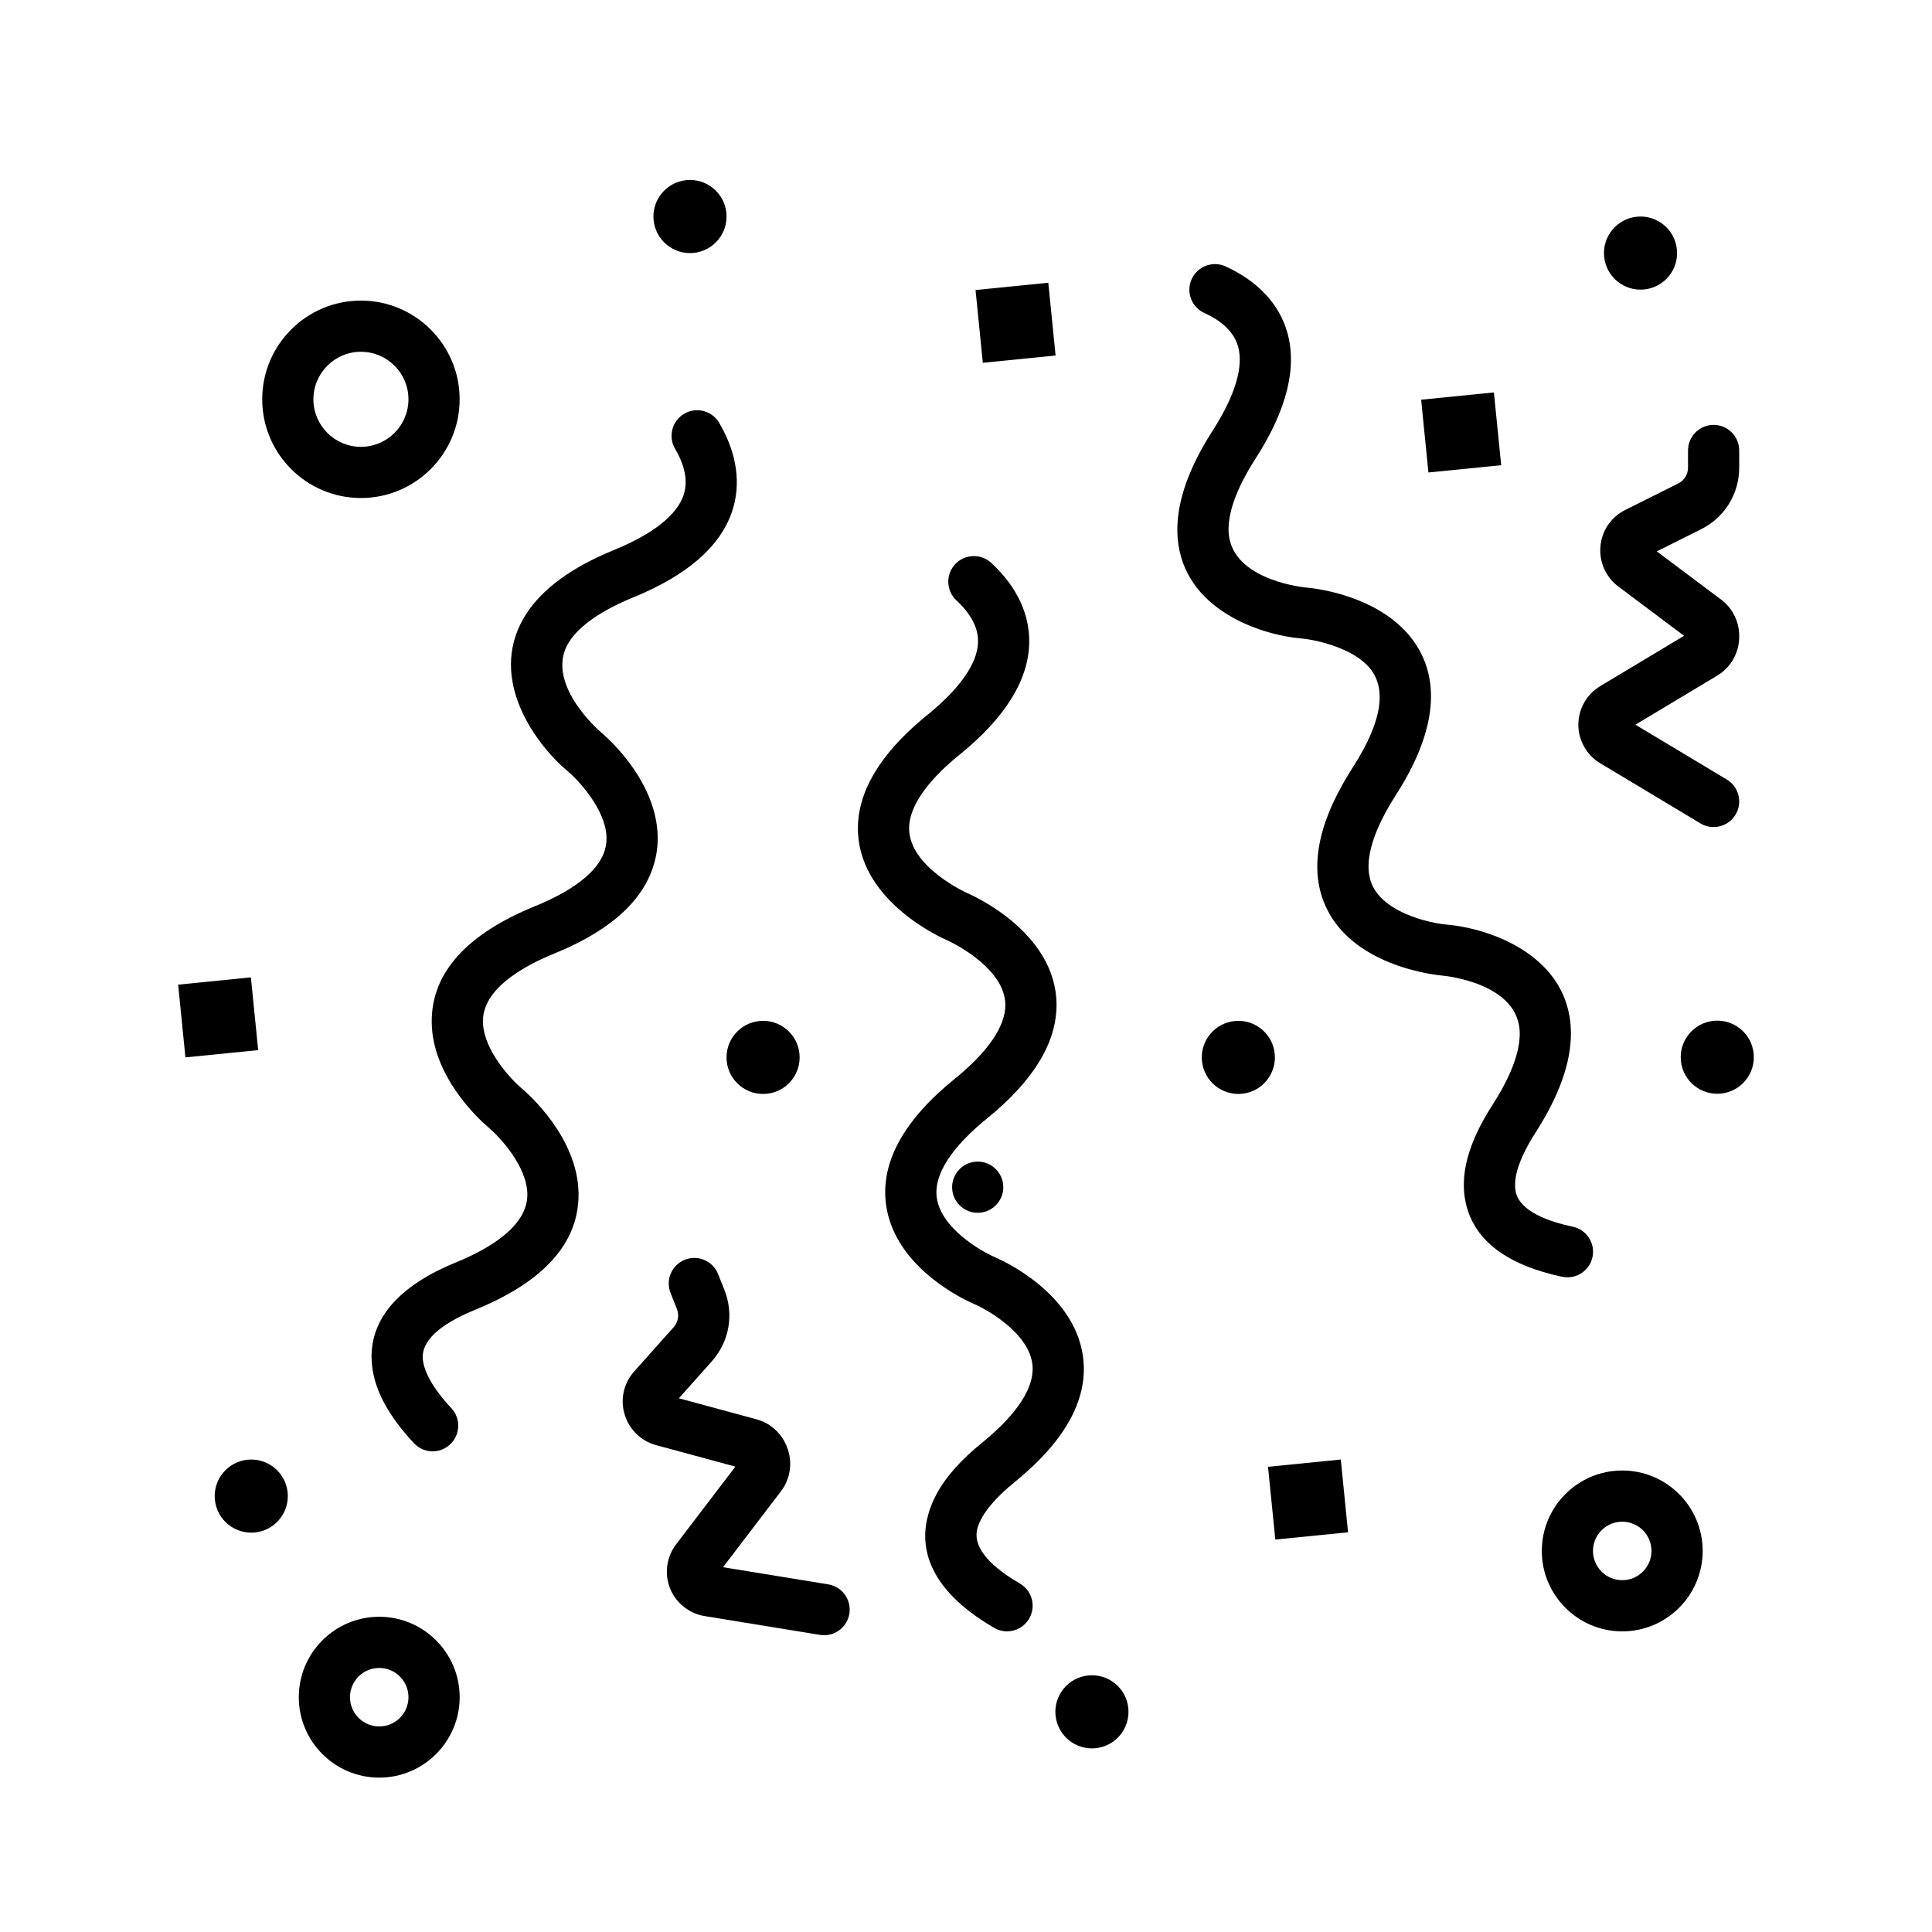 <?xml version="1.0" encoding="UTF-8"?>
<!-- The Best Svg Icon site in the world: iconSvg.co, Visit us! https://iconsvg.co -->
<svg fill="#000000" width="800px" height="800px" version="1.1" viewBox="144 144 512 512" xmlns="http://www.w3.org/2000/svg">
 <g>
  <path d="m471.21 414.58c5.324-0.531 10.074 3.352 10.605 8.676 0.531 5.324-3.352 10.074-8.676 10.605s-10.074-3.352-10.605-8.676c-0.531-5.324 3.352-10.07 8.676-10.605z"/>
  <path d="m432.41 588.01c5.324-0.531 10.074 3.352 10.605 8.676s-3.352 10.074-8.676 10.605-10.074-3.352-10.605-8.676c-0.535-5.324 3.352-10.074 8.676-10.605z"/>
  <path d="m577.79 201.43c5.324-0.531 10.074 3.352 10.605 8.676s-3.352 10.074-8.676 10.605-10.074-3.352-10.605-8.676c-0.531-5.324 3.356-10.074 8.676-10.605z"/>
  <path d="m325.89 191.74c5.324-0.531 10.074 3.352 10.605 8.676s-3.352 10.074-8.676 10.605c-5.324 0.531-10.074-3.352-10.605-8.676-0.531-5.328 3.352-10.074 8.676-10.605z"/>
  <path d="m345.26 414.58c5.324-0.531 10.074 3.352 10.605 8.676 0.531 5.324-3.352 10.074-8.676 10.605-5.324 0.531-10.074-3.352-10.605-8.676-0.531-5.328 3.356-10.074 8.676-10.605z"/>
  <path d="m209.62 530.84c5.324-0.531 10.074 3.352 10.605 8.676s-3.352 10.074-8.676 10.605c-5.324 0.531-10.074-3.352-10.605-8.676-0.535-5.324 3.352-10.074 8.676-10.605z"/>
  <path d="m520.62 249.93 19.281-1.93 1.93 19.281-19.281 1.93z"/>
  <path d="m402.53 220.86 19.281-1.93 1.93 19.281-19.281 1.93z"/>
  <path d="m191.21 404.94 19.281-1.93 1.93 19.281-19.281 1.93z"/>
  <path d="m480.04 532.72 19.281-1.93 1.93 19.281-19.281 1.93z"/>
  <path d="m258.66 528.62c-1.816 0-3.629-0.727-4.965-2.16-0.059-0.062-0.113-0.121-0.168-0.184-5.957-6.438-9.426-12.434-10.609-18.328-0.066-0.328-0.125-0.66-0.18-0.996-1.344-8.535 1.641-20.039 22.023-28.375 0.012-0.004 0.027-0.012 0.039-0.016 0.004 0 0.008-0.004 0.012-0.004 0.141-0.059 0.281-0.117 0.422-0.176 8.551-3.547 18.52-9.465 18.52-17.773 0-7.492-7.394-15.375-10.25-17.781-0.07-0.059-0.164-0.141-0.281-0.238-2.457-2.121-14.645-13.352-14.816-27.633v-0.172-0.137c0-12.816 9.199-23.07 27.332-30.484 0.012-0.004 0.023-0.008 0.035-0.012 0.004 0 0.008-0.004 0.016-0.004 0.516-0.211 1.023-0.422 1.516-0.637 5.781-2.5 10.199-5.266 13.156-8.234 0.012-0.012 0.023-0.023 0.039-0.039 0.004-0.004 0.004-0.004 0.008-0.008 0.008-0.008 0.02-0.02 0.031-0.031 0.008-0.008 0.016-0.016 0.023-0.023 0.004-0.004 0.004-0.004 0.008-0.008 0.004-0.004 0.008-0.008 0.012-0.012 0.004-0.004 0.008-0.012 0.016-0.016l0.004-0.004c0.02-0.02 0.039-0.039 0.059-0.059 0.004-0.004 0.008-0.008 0.012-0.016l0.004-0.004c0.043-0.047 0.09-0.094 0.133-0.137 2.82-2.961 4.094-6.035 3.902-9.398-0.426-7.356-7.699-14.996-10.215-17.094-8.395-6.996-21.336-24.328-11.637-40.773 0.012-0.02 0.023-0.039 0.035-0.062 0.012-0.02 0.02-0.035 0.031-0.055 0.035-0.059 0.07-0.121 0.109-0.18 0.137-0.23 0.281-0.457 0.43-0.688 0 0 0-0.004 0.004-0.004 0.027-0.039 0.051-0.078 0.078-0.121 4.293-6.559 11.957-12.156 22.781-16.637 0.145-0.059 0.289-0.121 0.434-0.18 0.117-0.047 0.238-0.098 0.352-0.145 10.004-4.137 16.23-9.086 18.02-14.324 1.199-3.516 0.484-7.594-2.121-12.121 0-0.004-0.004-0.008-0.008-0.012-0.012-0.023-0.027-0.047-0.039-0.07l-0.07-0.121c-0.633-1.078-0.934-2.262-0.934-3.43 0-2.328 1.199-4.59 3.352-5.856 3.231-1.898 7.387-0.812 9.281 2.418l0.086 0.148c0.004 0.008 0.012 0.02 0.016 0.027 4.637 7.992 5.769 16.082 3.277 23.391-3.156 9.254-11.934 16.871-26.086 22.648-8.34 3.402-14.215 7.445-16.988 11.684-7.07 10.805 8.008 23.797 8.297 24.039 0.008 0.008 0.016 0.012 0.023 0.02 1.133 0.945 8.273 7.148 12.309 16.082v0.004c1.453 3.223 2.504 6.797 2.723 10.609 0.309 5.332-1.098 10.461-4.094 15.086-0.992 1.531-2.16 3.008-3.5 4.422-0.008 0.008-0.016 0.016-0.02 0.023-4.527 4.762-11.164 8.945-19.723 12.434-0.008 0.004-0.012 0.004-0.02 0.008-8.637 3.527-18.922 9.5-18.922 17.938 0 0.098 0 0.199 0.004 0.297 0 0.039 0 0.082 0.004 0.121 0.266 7.363 7.441 15 10.238 17.363 1.531 1.281 14.836 12.852 15.098 27.738 0 0.109 0.004 0.219 0.004 0.328v0.113c0 12.828-9.215 23.09-27.383 30.504-0.004 0-0.008 0.004-0.012 0.004-13.852 5.656-14.184 11.07-13.832 13.5v0.004c0.035 0.254 0.082 0.473 0.117 0.656 0.465 2.316 2.129 6.266 7.406 11.934 2.555 2.742 2.398 7.031-0.34 9.586-1.305 1.238-2.965 1.84-4.617 1.84z"/>
  <path d="m559.39 482.5c-0.465 0-0.938-0.047-1.41-0.148-0.172-0.035-0.344-0.074-0.512-0.109h-0.004c-12.512-2.746-20.5-8.012-23.816-15.691-0.5-1.16-0.898-2.379-1.184-3.648-1.676-7.418 0.555-15.836 6.816-25.715 0.09-0.141 0.18-0.281 0.27-0.422 4.539-7.062 6.949-13.137 7.176-18.07 0.012-0.258 0.02-0.512 0.02-0.766 0-13.41-19.777-15.32-20.617-15.398h-0.004c-0.949-0.078-22.793-2.074-30.469-17.613-4.812-9.75-2.84-21.844 5.856-35.969 0.305-0.492 0.613-0.988 0.934-1.484 0-0.004 0.004-0.008 0.008-0.012 7.914-12.316 9.285-21.375 4.082-26.926-0.004-0.004-0.008-0.008-0.012-0.012-0.012-0.016-0.027-0.031-0.043-0.043-3.234-3.406-8.523-5.371-12.59-6.383-2.039-0.504-3.789-0.773-4.859-0.867-0.012 0-0.023 0-0.035-0.004-10.988-0.918-31.387-7.684-32.902-26.641 0-0.031-0.004-0.062-0.008-0.094-0.004-0.051-0.008-0.102-0.012-0.148v-0.027-0.008c-0.004-0.07-0.008-0.141-0.012-0.211v-0.023c-0.016-0.285-0.031-0.566-0.039-0.855-0.004-0.094-0.004-0.188-0.008-0.277-0.004-0.195-0.008-0.391-0.008-0.586v-0.031c0-7.422 2.91-15.855 8.66-25.086 0.227-0.363 0.457-0.727 0.688-1.09 0.031-0.047 0.059-0.094 0.09-0.141 5.898-9.223 8.191-16.922 6.629-22.27-1.047-3.586-4.004-6.523-8.785-8.73-0.012-0.004-0.023-0.012-0.035-0.016l-0.09-0.039c-2.496-1.137-3.969-3.602-3.969-6.176 0-0.941 0.199-1.898 0.613-2.809 1.555-3.406 5.578-4.91 8.984-3.356l0.105 0.047c0.008 0.004 0.016 0.008 0.023 0.012 8.414 3.871 14.008 9.844 16.176 17.27 2.742 9.391-0.059 20.676-8.328 33.543-4.777 7.434-7.195 13.77-7.195 18.836 0 12.793 18.223 15.141 20.391 15.375 0.113 0.012 0.188 0.02 0.227 0.023h0.008c1.68 0.141 16.25 1.605 25.555 10.848l0.004 0.004c0.051 0.051 0.102 0.102 0.152 0.152l0.02 0.02c0.027 0.027 0.055 0.055 0.082 0.082l0.027 0.027c0.039 0.039 0.078 0.082 0.121 0.121 0.008 0.008 0.012 0.012 0.02 0.02 0.012 0.012 0.023 0.023 0.035 0.035 0.012 0.012 0.023 0.023 0.035 0.035 0.023 0.023 0.047 0.051 0.07 0.074 0.004 0.004 0.012 0.008 0.016 0.016 0.012 0.012 0.02 0.023 0.031 0.035 0.008 0.008 0.016 0.02 0.023 0.027 6.918 7.34 12.055 20.82-2.453 43.469-0.023 0.035-0.047 0.074-0.07 0.109 0 0 0 0.004-0.004 0.004-4.629 7.211-9.438 17.246-6.039 24.125 2.672 5.414 10.055 8.203 15.238 9.398 1.703 0.391 3.188 0.613 4.223 0.707 0.016 0 0.027 0 0.043 0.004 11.277 0.945 32.453 8.047 32.973 28.152 0.008 0.246 0.008 0.5 0.008 0.75 0 7.711-3.144 16.516-9.348 26.176-4.371 6.801-5.496 11.258-5.461 14.078 0.008 0.668 0.082 1.246 0.195 1.738 1.172 5.188 8.855 7.852 15.098 9.172 3.664 0.777 6.008 4.375 5.231 8.039-0.68 3.184-3.496 5.371-6.633 5.371z"/>
  <path d="m410.88 576.33c-1.16 0-2.332-0.297-3.406-0.922-0.133-0.078-0.266-0.156-0.398-0.234-17.969-10.617-19.469-22.031-16.91-30.41 0.234-0.77 0.504-1.516 0.801-2.231 0.359-0.871 0.77-1.738 1.234-2.602 2.457-4.559 6.43-9.031 12.059-13.594 6.644-5.387 14.352-13.398 13.305-20.992-1.094-7.945-11.426-14.043-15.32-15.727-0.207-0.09-0.566-0.246-1.047-0.473-4.578-2.152-20.234-10.57-22.371-25.816-1.562-11.141 4.559-22.391 18.195-33.438 8.773-7.109 13.41-13.871 13.406-19.551v-0.016c-0.02-9.293-12.77-15.875-15.055-16.977-0.211-0.102-0.34-0.16-0.363-0.168-0.004 0-0.012-0.004-0.016-0.008-1.102-0.469-22.531-9.852-23.598-28.211 0-0.02 0-0.039-0.004-0.059-0.008-0.145-0.016-0.289-0.02-0.434-0.012-0.293-0.016-0.59-0.016-0.887v-0.059c0.004-9.648 5.715-19.355 16.98-28.879 0.473-0.398 0.957-0.801 1.449-1.199 0.164-0.133 0.328-0.266 0.488-0.398 8.254-6.793 12.715-13.273 12.914-18.758 0.133-3.731-1.746-7.445-5.586-11.043l-0.121-0.113c-1.445-1.336-2.176-3.156-2.176-4.981 0-1.648 0.598-3.301 1.805-4.606 2.543-2.746 6.836-2.914 9.586-0.371l0.148 0.137c0.012 0.008 0.02 0.02 0.031 0.027 6.734 6.305 10.148 13.715 9.871 21.43-0.348 9.711-6.477 19.484-18.219 29.047-0.066 0.055-0.133 0.109-0.199 0.16-0.172 0.137-0.34 0.273-0.504 0.414-8.438 6.953-12.898 13.559-12.898 19.129-0.004 10.23 15.266 17.105 15.422 17.172 0.949 0.402 23.641 10.254 23.648 29.629 0.004 10.059-6.195 20.184-18.434 30.098-6.644 5.387-14.352 13.398-13.305 20.992 1.094 7.945 11.422 14.039 15.316 15.723 2.168 0.922 21.062 9.438 23.422 26.293 1.559 11.141-4.562 22.387-18.199 33.434-4.75 3.852-7.961 7.59-9.289 10.812-0.18 0.438-0.422 1.027-0.574 1.758-0.582 2.824 0.227 7.75 11.363 14.238 3.234 1.883 4.332 6.035 2.445 9.273-1.254 2.18-3.527 3.387-5.863 3.387zm-7.777-110.93c-3.746 0-6.781-3.035-6.781-6.781s3.035-6.781 6.781-6.781c3.746 0 6.781 3.035 6.781 6.781 0 3.742-3.035 6.781-6.781 6.781z"/>
  <path d="m239.65 275.98c-14.426 0-26.16-11.734-26.16-26.16s11.734-26.16 26.16-26.16c14.426 0 26.16 11.734 26.16 26.16s-11.734 26.16-26.16 26.16zm0-38.754c-6.945 0-12.594 5.652-12.594 12.594 0 6.945 5.652 12.594 12.594 12.594 6.945 0 12.594-5.652 12.594-12.594 0.004-6.945-5.648-12.594-12.594-12.594z"/>
  <path d="m573.91 576.33c-11.754 0-21.316-9.562-21.316-21.316s9.562-21.316 21.316-21.316 21.316 9.562 21.316 21.316-9.562 21.316-21.316 21.316zm0-29.066c-4.273 0-7.75 3.477-7.75 7.75s3.477 7.75 7.75 7.75c4.273 0 7.75-3.477 7.75-7.75 0.004-4.273-3.477-7.75-7.75-7.75z"/>
  <path d="m598.12 363.18c-1.188 0-2.391-0.312-3.484-0.969l-26.574-15.945c-3.566-2.141-5.785-6.055-5.785-10.215 0-4.16 2.215-8.074 5.785-10.215l22.23-13.34-17.438-13.078c-2.984-2.238-4.766-5.801-4.766-9.531 0-4.617 2.523-8.699 6.59-10.73l14.078-7.039c1.594-0.797 2.586-2.398 2.586-4.18l0.004-4.555c0-3.746 3.035-6.781 6.781-6.781 3.746 0 6.781 3.035 6.781 6.781v4.547c0 6.953-3.863 13.203-10.082 16.312l-11.754 5.879 17.07 12.801c2.984 2.238 4.766 5.801 4.766 9.531v0.344c0 4.164-2.215 8.078-5.785 10.219l-21.723 13.035 24.215 14.531c3.211 1.926 4.254 6.094 2.324 9.305-1.27 2.117-3.516 3.293-5.82 3.293z"/>
  <path d="m362.4 577.35c-0.363 0-0.73-0.027-1.098-0.09l-30.586-4.984c-4.109-0.672-7.617-3.488-9.156-7.359-1.539-3.863-0.926-8.324 1.598-11.629l15.723-20.617-21.035-5.703c-3.602-0.977-6.574-3.629-7.953-7.094-1.707-4.285-0.871-9.016 2.152-12.406l10.48-11.75c1.188-1.332 1.512-3.184 0.855-4.84l-1.68-4.223c-1.387-3.481 0.312-7.426 3.793-8.809 3.481-1.383 7.426 0.312 8.809 3.793l1.68 4.223c2.57 6.461 1.293 13.695-3.332 18.887l-8.746 9.809 20.594 5.582c3.606 0.98 6.578 3.633 7.953 7.094l0.129 0.328c1.531 3.848 0.922 8.305-1.598 11.613l-15.371 20.152 27.875 4.543c3.695 0.602 6.207 4.09 5.602 7.785-0.543 3.328-3.422 5.695-6.688 5.695z"/>
  <path d="m598.13 414.53c5.324-0.531 10.074 3.352 10.605 8.676s-3.352 10.074-8.676 10.605-10.074-3.352-10.605-8.676 3.352-10.074 8.676-10.605z"/>
  <path d="m244.5 615.09c-11.754 0-21.316-9.562-21.316-21.316 0-11.754 9.562-21.316 21.316-21.316s21.316 9.562 21.316 21.316c0 11.754-9.562 21.316-21.316 21.316zm0-29.066c-4.273 0-7.75 3.477-7.75 7.75 0 4.273 3.477 7.75 7.75 7.75 4.273 0 7.75-3.477 7.75-7.75 0.004-4.273-3.477-7.75-7.75-7.75z"/>
 </g>
</svg>